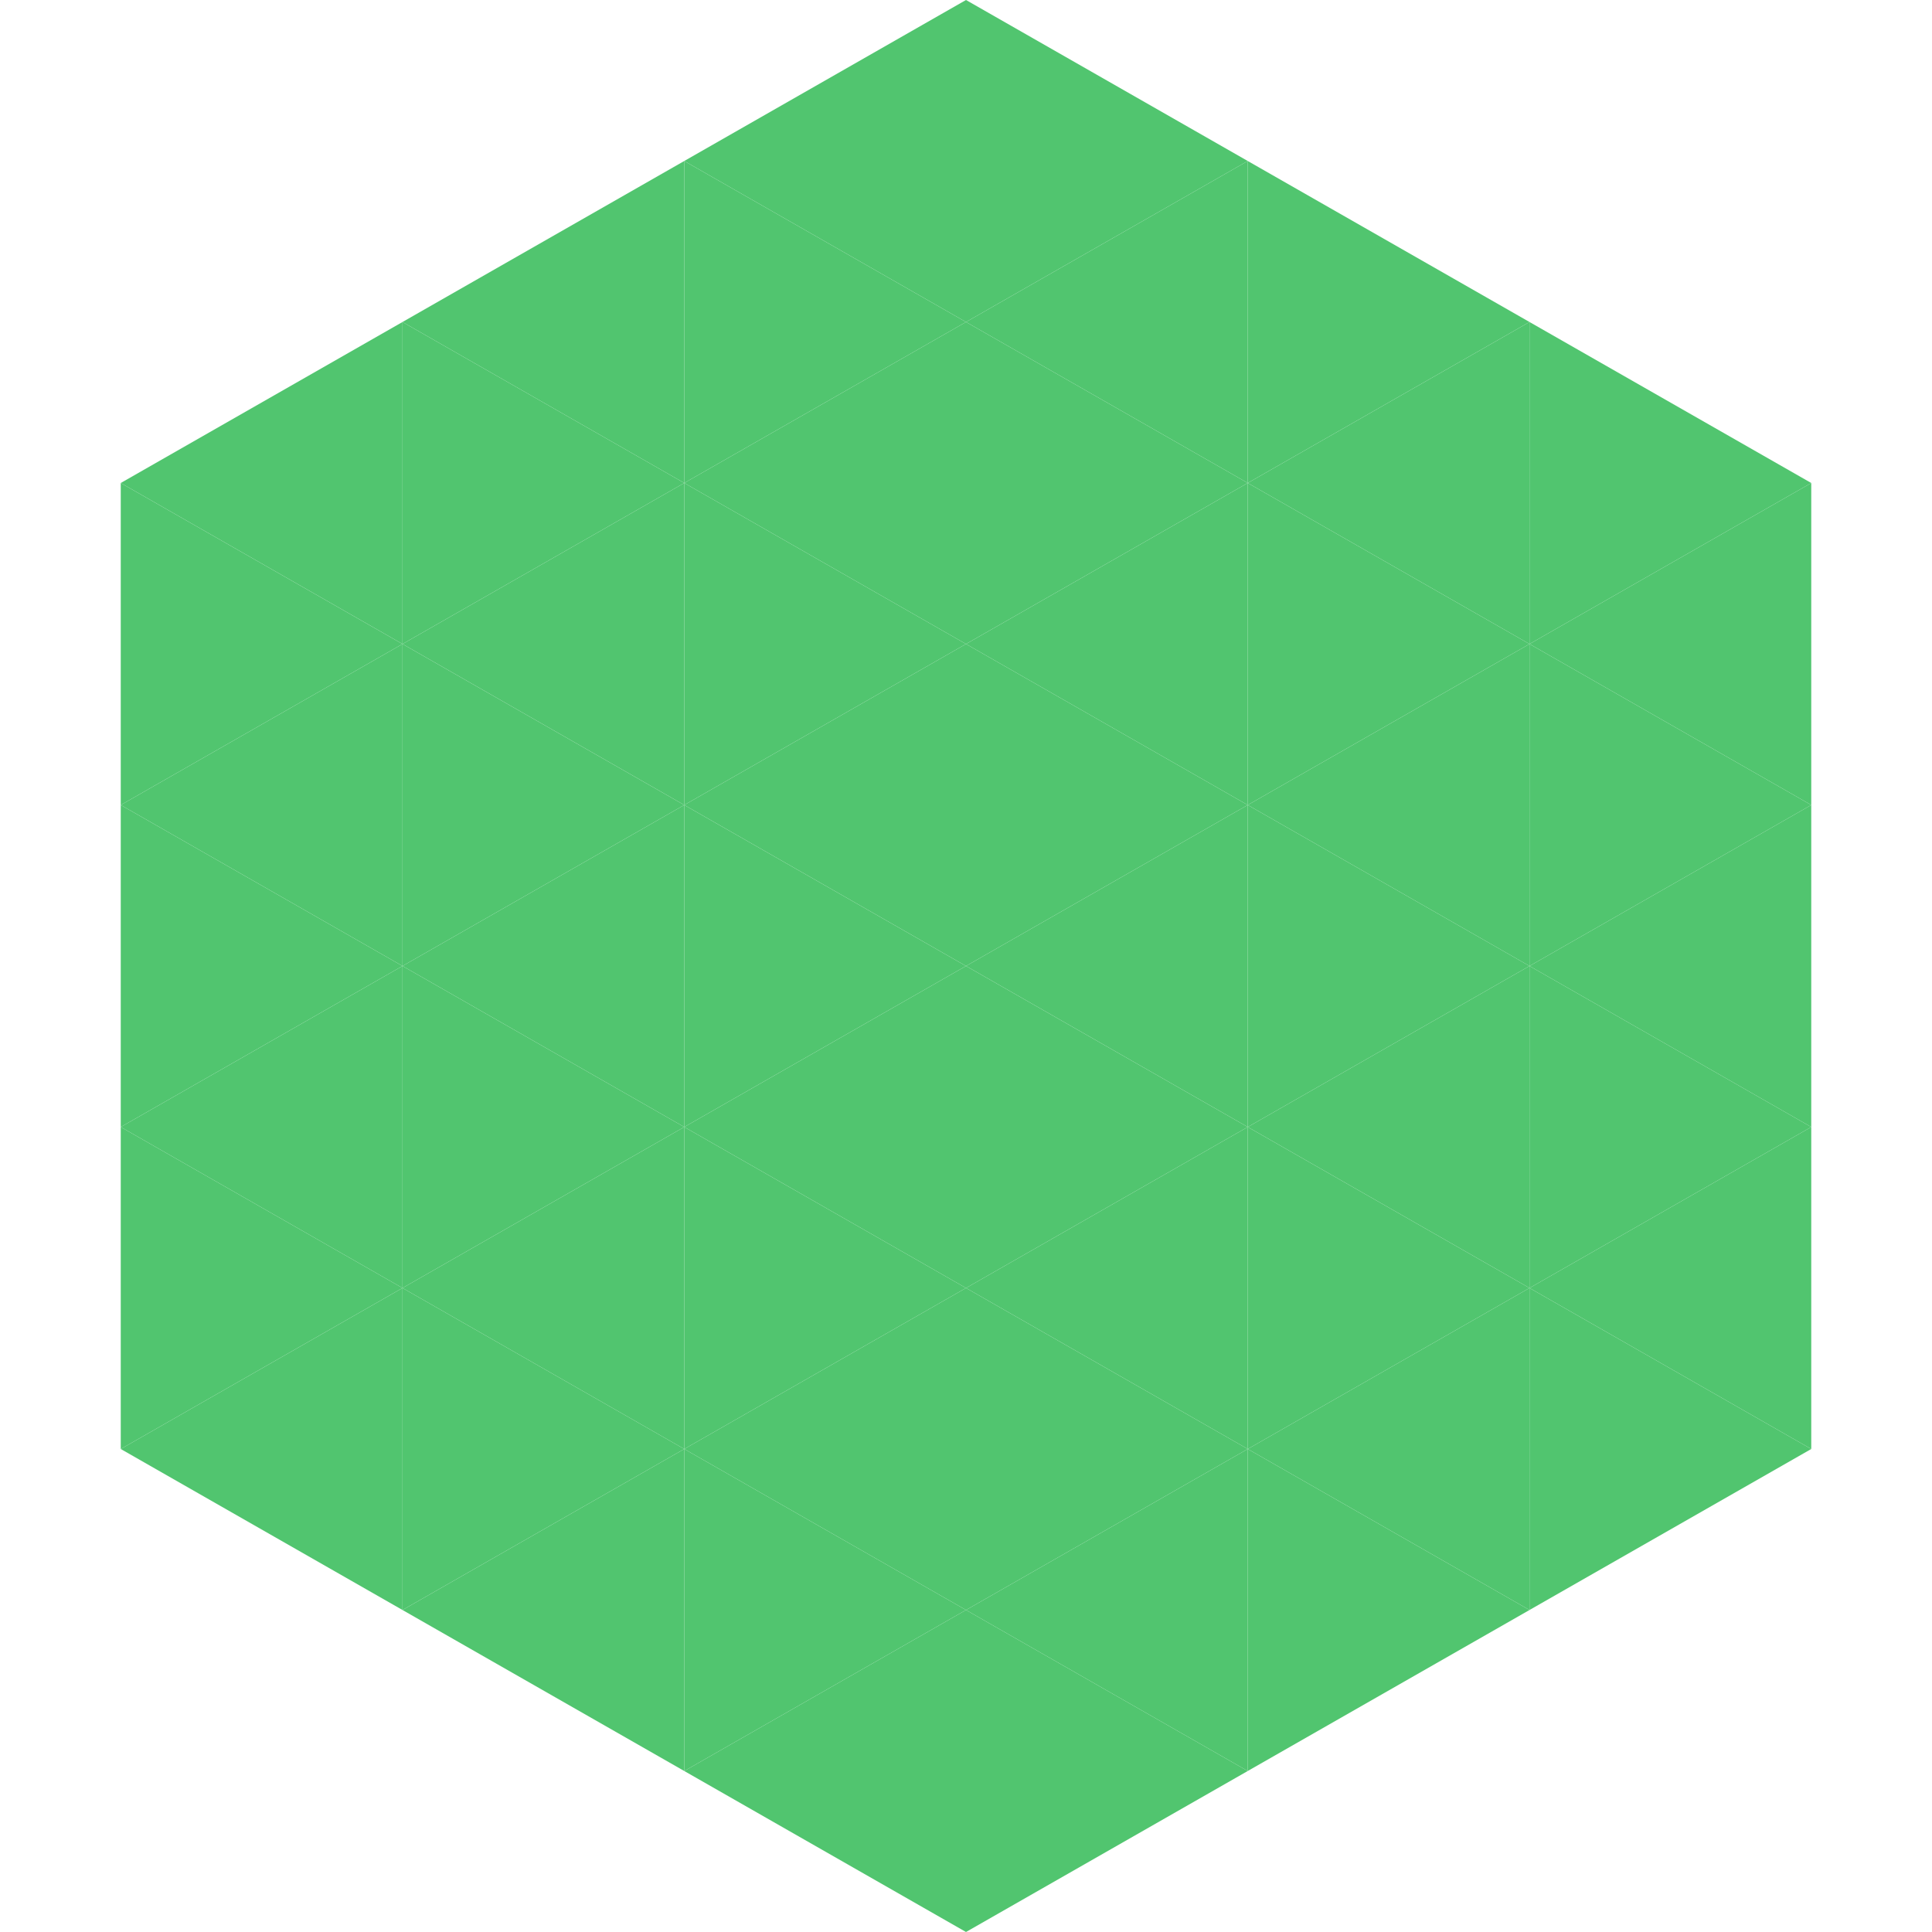 <?xml version="1.0"?>
<!-- Generated by SVGo -->
<svg width="240" height="240"
     xmlns="http://www.w3.org/2000/svg"
     xmlns:xlink="http://www.w3.org/1999/xlink">
<polygon points="50,40 15,60 50,80" style="fill:rgb(81,197,111)" />
<polygon points="190,40 225,60 190,80" style="fill:rgb(81,197,111)" />
<polygon points="15,60 50,80 15,100" style="fill:rgb(81,197,111)" />
<polygon points="225,60 190,80 225,100" style="fill:rgb(81,197,111)" />
<polygon points="50,80 15,100 50,120" style="fill:rgb(81,197,111)" />
<polygon points="190,80 225,100 190,120" style="fill:rgb(81,197,111)" />
<polygon points="15,100 50,120 15,140" style="fill:rgb(81,197,111)" />
<polygon points="225,100 190,120 225,140" style="fill:rgb(81,197,111)" />
<polygon points="50,120 15,140 50,160" style="fill:rgb(81,197,111)" />
<polygon points="190,120 225,140 190,160" style="fill:rgb(81,197,111)" />
<polygon points="15,140 50,160 15,180" style="fill:rgb(81,197,111)" />
<polygon points="225,140 190,160 225,180" style="fill:rgb(81,197,111)" />
<polygon points="50,160 15,180 50,200" style="fill:rgb(81,197,111)" />
<polygon points="190,160 225,180 190,200" style="fill:rgb(81,197,111)" />
<polygon points="15,180 50,200 15,220" style="fill:rgb(255,255,255); fill-opacity:0" />
<polygon points="225,180 190,200 225,220" style="fill:rgb(255,255,255); fill-opacity:0" />
<polygon points="50,0 85,20 50,40" style="fill:rgb(255,255,255); fill-opacity:0" />
<polygon points="190,0 155,20 190,40" style="fill:rgb(255,255,255); fill-opacity:0" />
<polygon points="85,20 50,40 85,60" style="fill:rgb(81,197,111)" />
<polygon points="155,20 190,40 155,60" style="fill:rgb(81,197,111)" />
<polygon points="50,40 85,60 50,80" style="fill:rgb(81,197,111)" />
<polygon points="190,40 155,60 190,80" style="fill:rgb(81,197,111)" />
<polygon points="85,60 50,80 85,100" style="fill:rgb(81,197,111)" />
<polygon points="155,60 190,80 155,100" style="fill:rgb(81,197,111)" />
<polygon points="50,80 85,100 50,120" style="fill:rgb(81,197,111)" />
<polygon points="190,80 155,100 190,120" style="fill:rgb(81,197,111)" />
<polygon points="85,100 50,120 85,140" style="fill:rgb(81,197,111)" />
<polygon points="155,100 190,120 155,140" style="fill:rgb(81,197,111)" />
<polygon points="50,120 85,140 50,160" style="fill:rgb(81,197,111)" />
<polygon points="190,120 155,140 190,160" style="fill:rgb(81,197,111)" />
<polygon points="85,140 50,160 85,180" style="fill:rgb(81,197,111)" />
<polygon points="155,140 190,160 155,180" style="fill:rgb(81,197,111)" />
<polygon points="50,160 85,180 50,200" style="fill:rgb(81,197,111)" />
<polygon points="190,160 155,180 190,200" style="fill:rgb(81,197,111)" />
<polygon points="85,180 50,200 85,220" style="fill:rgb(81,197,111)" />
<polygon points="155,180 190,200 155,220" style="fill:rgb(81,197,111)" />
<polygon points="120,0 85,20 120,40" style="fill:rgb(81,197,111)" />
<polygon points="120,0 155,20 120,40" style="fill:rgb(81,197,111)" />
<polygon points="85,20 120,40 85,60" style="fill:rgb(81,197,111)" />
<polygon points="155,20 120,40 155,60" style="fill:rgb(81,197,111)" />
<polygon points="120,40 85,60 120,80" style="fill:rgb(81,197,111)" />
<polygon points="120,40 155,60 120,80" style="fill:rgb(81,197,111)" />
<polygon points="85,60 120,80 85,100" style="fill:rgb(81,197,111)" />
<polygon points="155,60 120,80 155,100" style="fill:rgb(81,197,111)" />
<polygon points="120,80 85,100 120,120" style="fill:rgb(81,197,111)" />
<polygon points="120,80 155,100 120,120" style="fill:rgb(81,197,111)" />
<polygon points="85,100 120,120 85,140" style="fill:rgb(81,197,111)" />
<polygon points="155,100 120,120 155,140" style="fill:rgb(81,197,111)" />
<polygon points="120,120 85,140 120,160" style="fill:rgb(81,197,111)" />
<polygon points="120,120 155,140 120,160" style="fill:rgb(81,197,111)" />
<polygon points="85,140 120,160 85,180" style="fill:rgb(81,197,111)" />
<polygon points="155,140 120,160 155,180" style="fill:rgb(81,197,111)" />
<polygon points="120,160 85,180 120,200" style="fill:rgb(81,197,111)" />
<polygon points="120,160 155,180 120,200" style="fill:rgb(81,197,111)" />
<polygon points="85,180 120,200 85,220" style="fill:rgb(81,197,111)" />
<polygon points="155,180 120,200 155,220" style="fill:rgb(81,197,111)" />
<polygon points="120,200 85,220 120,240" style="fill:rgb(81,197,111)" />
<polygon points="120,200 155,220 120,240" style="fill:rgb(81,197,111)" />
<polygon points="85,220 120,240 85,260" style="fill:rgb(255,255,255); fill-opacity:0" />
<polygon points="155,220 120,240 155,260" style="fill:rgb(255,255,255); fill-opacity:0" />
</svg>
